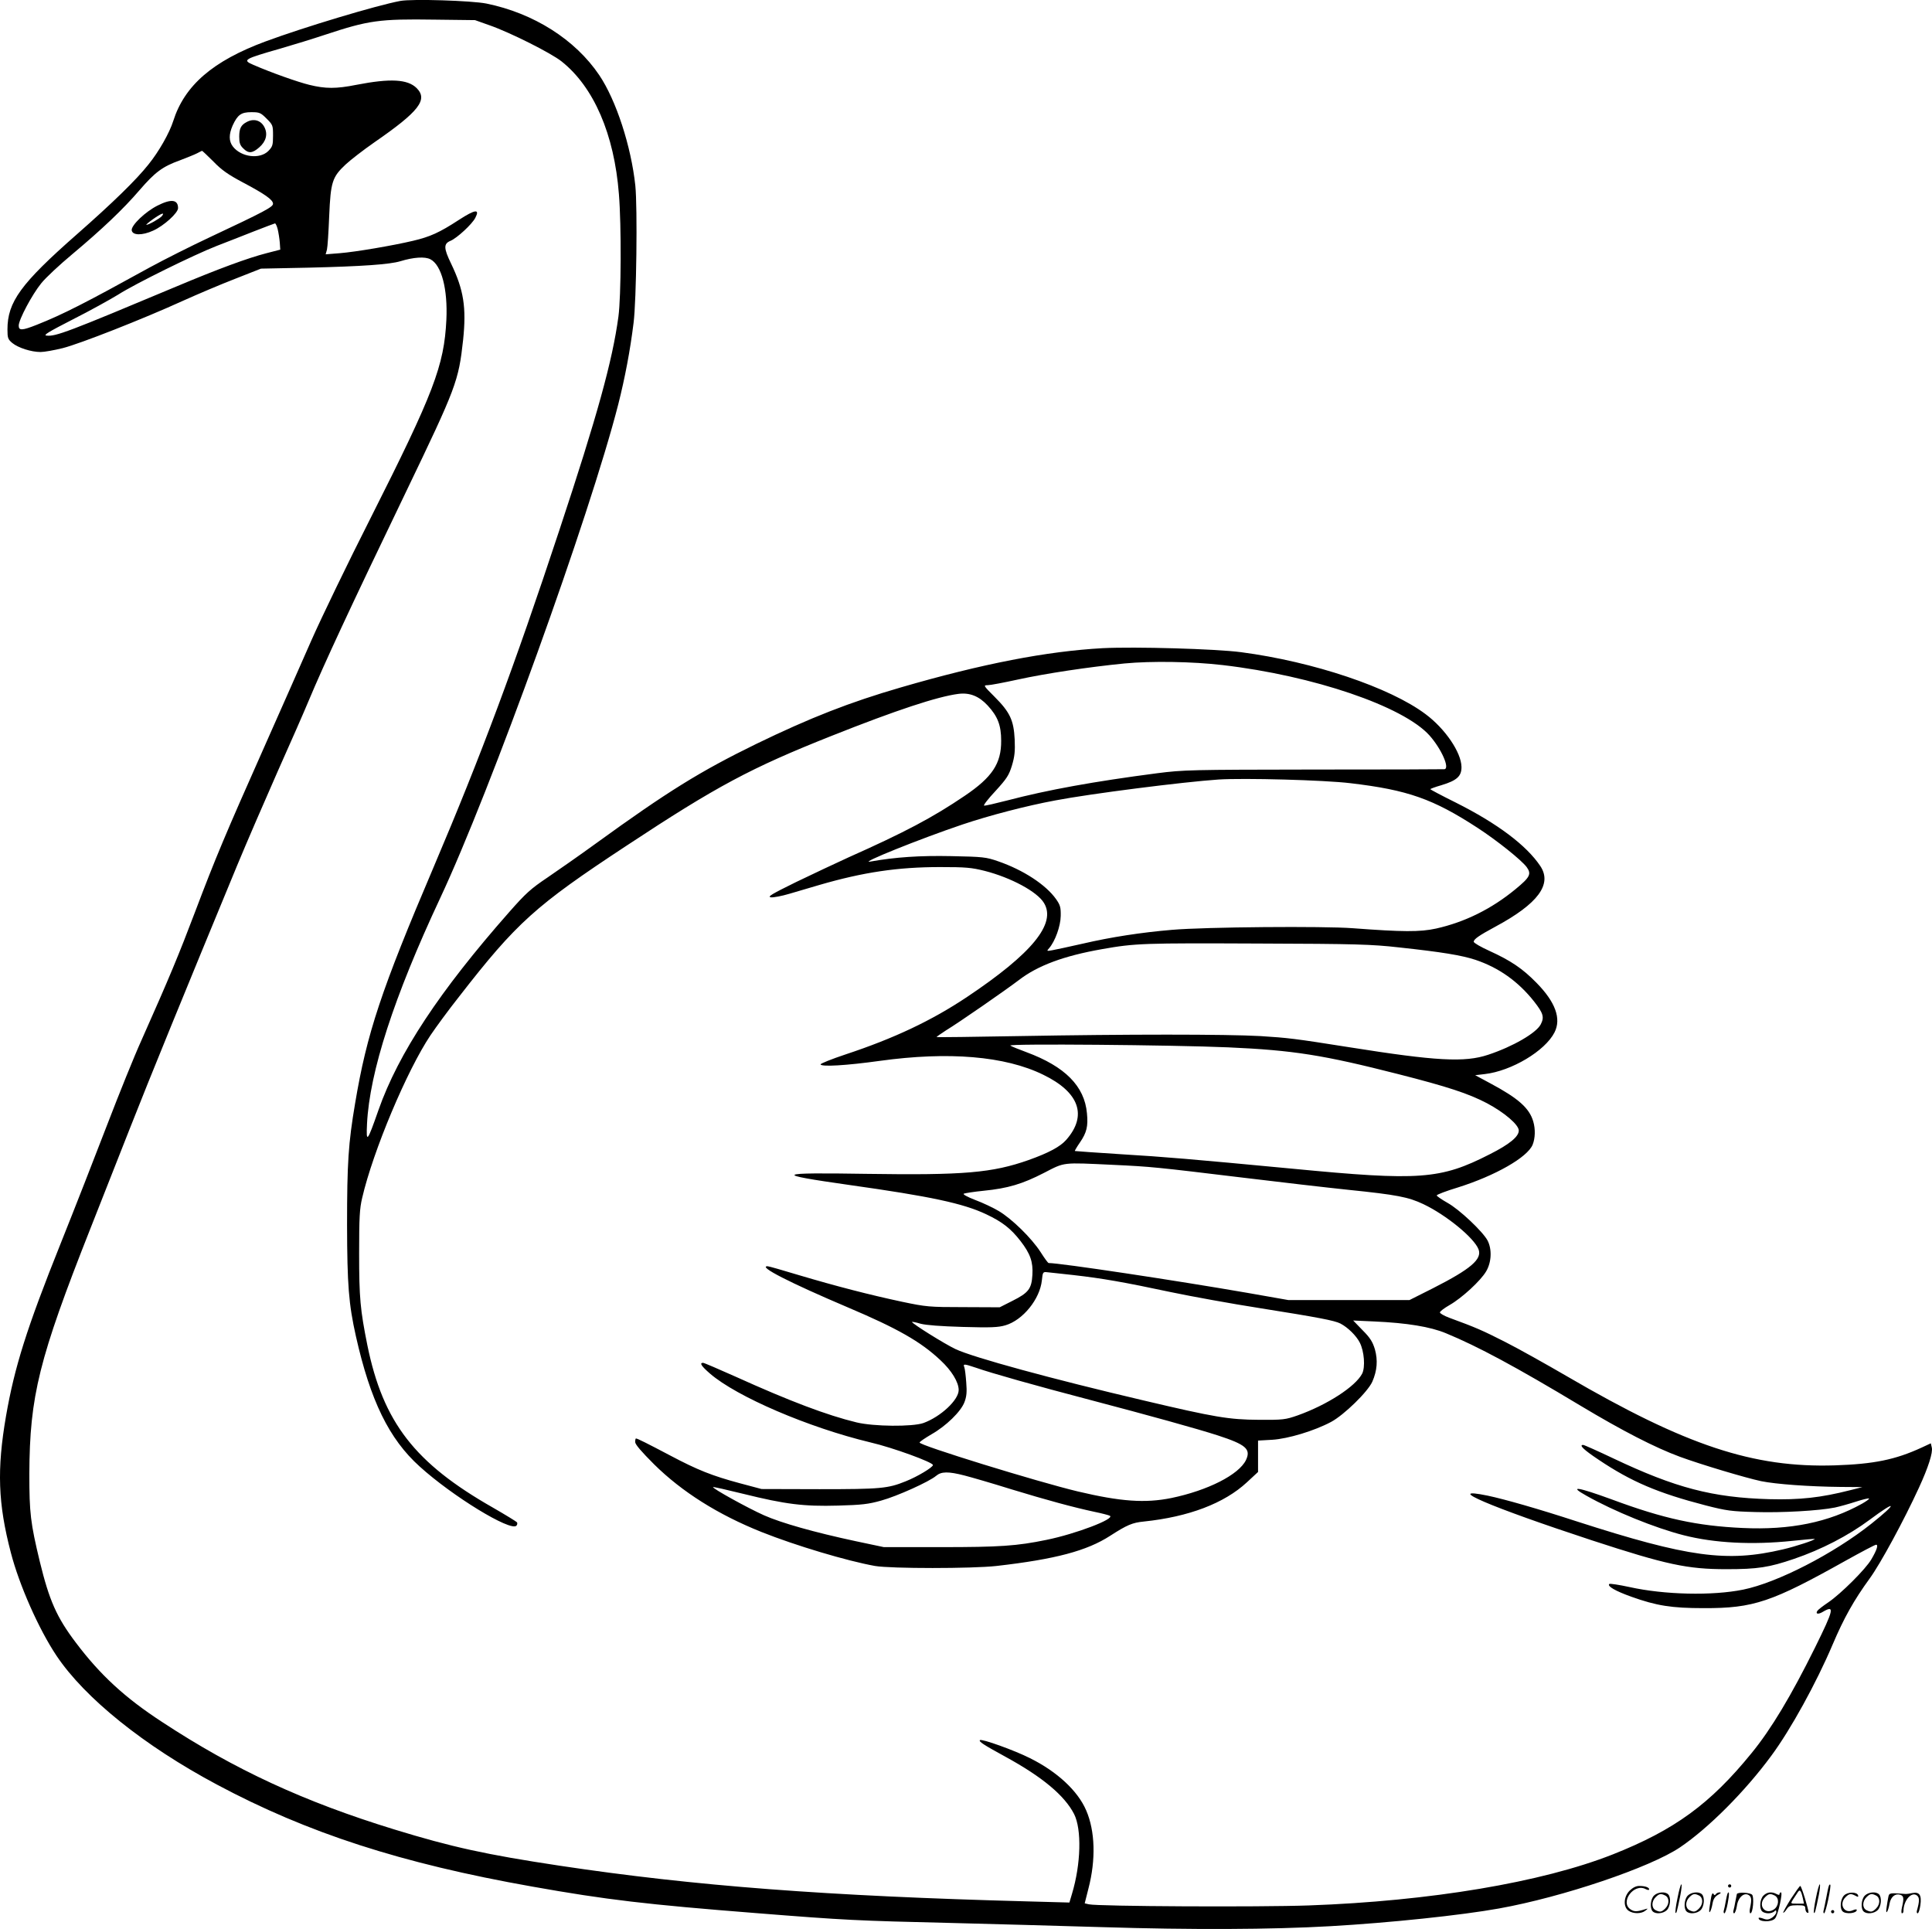 <svg version="1.0" xmlns="http://www.w3.org/2000/svg"
  viewBox="0 0 1200.364 1198.427"
 preserveAspectRatio="xMidYMid meet">
<g transform="translate(-0.369,1198.692) scale(0.1,-0.1)"
fill="#000000" stroke="none">
<path d="M2490 11981 c-148 -28 -595 -162 -838 -252 -326 -121 -502 -273 -572
-494 -23 -73 -89 -190 -154 -270 -76 -96 -223 -239 -446 -435 -347 -305 -430
-419 -430 -590 0 -53 3 -61 30 -84 37 -30 117 -56 176 -56 23 0 84 11 137 24
107 27 499 181 747 294 91 41 237 103 325 137 l160 63 295 6 c335 8 504 20
571 40 82 25 153 30 187 12 69 -36 108 -185 99 -376 -14 -285 -78 -453 -470
-1230 -141 -278 -306 -620 -368 -760 -61 -140 -194 -439 -294 -665 -241 -542
-302 -687 -428 -1020 -102 -269 -159 -407 -334 -800 -45 -99 -140 -335 -213
-525 -73 -190 -203 -523 -290 -740 -211 -527 -286 -766 -339 -1071 -57 -331
-50 -542 30 -848 52 -201 173 -475 284 -641 176 -263 544 -559 996 -800 563
-301 1146 -490 1960 -634 461 -82 708 -111 1394 -165 554 -44 621 -47 1210
-61 226 -6 649 -17 940 -26 549 -17 1049 -15 1415 6 369 21 814 68 1047 110
396 71 940 255 1125 380 176 119 404 347 567 569 120 162 280 453 381 691 71
167 132 275 230 410 66 90 213 361 307 566 57 124 87 217 79 248 l-6 26 -58
-27 c-163 -75 -296 -102 -538 -110 -507 -16 -925 122 -1664 553 -129 75 -302
172 -385 214 -138 70 -180 89 -347 150 -32 12 -58 27 -58 33 0 7 27 27 60 46
77 44 193 151 227 209 34 57 37 138 9 192 -30 56 -175 193 -249 234 -37 21
-67 42 -67 46 0 5 60 28 133 50 231 73 430 186 463 265 16 40 18 96 4 144 -24
83 -92 144 -268 238 l-93 50 60 7 c165 19 374 143 433 259 43 85 6 188 -112
308 -87 89 -160 138 -294 199 -53 24 -96 49 -96 56 0 16 33 39 135 94 264 142
354 263 279 376 -86 129 -267 265 -526 395 -87 43 -158 81 -158 83 0 2 31 14
70 25 96 29 125 56 124 114 -2 90 -101 236 -223 327 -221 166 -697 326 -1146
385 -159 21 -659 35 -860 25 -346 -19 -746 -96 -1255 -244 -317 -92 -562 -188
-898 -351 -348 -170 -550 -295 -997 -619 -99 -72 -234 -166 -300 -211 -104
-70 -134 -97 -238 -215 -432 -490 -688 -877 -812 -1230 -70 -200 -77 -208 -71
-85 16 322 167 788 454 1401 313 667 931 2380 1107 3069 42 166 74 335 95 505
18 139 25 718 11 854 -26 244 -119 530 -224 686 -149 221 -407 385 -702 445
-91 18 -461 30 -535 16z m555 -151 c131 -46 381 -172 447 -224 201 -159 328
-453 357 -825 16 -196 14 -634 -3 -761 -37 -274 -131 -615 -368 -1330 -279
-844 -486 -1398 -778 -2085 -329 -772 -417 -1038 -490 -1473 -42 -248 -50
-369 -50 -757 1 -371 10 -489 55 -690 90 -400 206 -638 396 -809 204 -185 564
-405 601 -368 6 6 7 15 4 21 -4 5 -71 46 -149 91 -487 277 -683 530 -781 1010
-44 220 -51 292 -51 570 0 223 3 278 19 345 67 290 279 794 425 1011 33 49
112 157 177 239 358 461 474 565 1039 937 562 371 774 484 1275 683 405 161
658 244 788 261 71 9 128 -14 182 -72 63 -68 84 -124 84 -219 1 -142 -56 -227
-226 -342 -199 -135 -373 -227 -723 -383 -77 -35 -223 -104 -325 -153 -152
-75 -180 -91 -157 -95 16 -2 68 8 115 22 48 14 132 39 187 55 272 79 486 111
749 111 161 0 195 -3 279 -24 163 -42 325 -129 367 -199 78 -128 -74 -314
-478 -584 -220 -147 -453 -257 -755 -357 -87 -29 -157 -57 -155 -62 5 -16 159
-7 368 22 427 59 778 30 1015 -86 225 -109 276 -254 143 -405 -37 -42 -107
-80 -233 -125 -227 -80 -402 -95 -1007 -86 -570 9 -586 -1 -108 -69 504 -71
708 -114 853 -183 99 -47 151 -88 211 -165 61 -79 79 -130 74 -211 -5 -86 -24
-111 -124 -161 l-79 -40 -225 1 c-214 0 -232 2 -380 33 -202 43 -411 97 -640
165 -102 31 -190 56 -197 56 -63 0 137 -102 497 -255 309 -131 454 -213 577
-329 69 -64 113 -136 113 -185 0 -62 -112 -166 -219 -205 -69 -24 -309 -22
-416 4 -182 44 -415 132 -751 284 -105 47 -196 86 -202 86 -24 0 -11 -20 43
-67 167 -144 612 -335 995 -427 142 -33 390 -124 390 -141 0 -14 -96 -72 -169
-101 -111 -45 -155 -49 -536 -49 l-360 1 -135 36 c-171 46 -262 82 -430 171
-150 79 -206 107 -215 107 -3 0 -5 -10 -5 -22 0 -15 39 -60 117 -138 174 -172
398 -313 668 -421 213 -85 532 -180 705 -211 98 -17 604 -17 755 0 367 42 562
94 707 188 104 67 137 81 208 88 279 29 500 113 641 244 l69 64 0 98 0 97 88
5 c98 6 261 55 366 111 80 43 228 187 256 250 30 69 35 133 16 201 -14 46 -29
71 -76 118 l-59 61 132 -6 c202 -9 348 -33 444 -73 199 -82 435 -209 836 -450
260 -156 464 -261 619 -318 131 -48 405 -130 503 -151 92 -19 300 -34 495 -36
l135 -1 -75 -19 c-184 -47 -315 -61 -505 -56 -351 10 -581 70 -967 253 -97 46
-182 84 -188 84 -28 0 3 -30 96 -92 204 -137 369 -207 666 -284 129 -33 159
-37 309 -41 164 -5 394 8 493 28 28 6 86 22 129 36 43 14 80 23 83 20 3 -3
-17 -17 -43 -32 -208 -116 -447 -165 -743 -151 -282 13 -488 57 -811 177 -216
79 -273 87 -158 23 170 -96 426 -200 603 -245 191 -49 427 -61 676 -35 74 8
136 13 138 12 6 -6 -115 -46 -197 -65 -348 -82 -589 -49 -1281 174 -239 78
-449 138 -554 160 -283 58 16 -70 649 -278 462 -151 592 -179 835 -179 194 0
265 11 420 64 168 57 337 144 470 243 169 126 177 108 10 -25 -234 -186 -584
-366 -796 -409 -192 -39 -490 -32 -706 16 -65 14 -122 23 -126 19 -13 -14 37
-43 137 -79 157 -56 249 -71 451 -71 309 -1 422 38 881 295 97 54 182 99 189
99 15 0 5 -32 -29 -90 -34 -60 -191 -216 -268 -268 -34 -23 -65 -47 -68 -53
-13 -20 6 -23 34 -6 75 44 69 16 -48 -221 -149 -301 -273 -508 -395 -657 -256
-315 -478 -477 -862 -629 -441 -174 -1134 -290 -1889 -317 -305 -11 -1312 -6
-1366 7 l-26 6 23 91 c47 180 42 358 -14 487 -52 121 -180 240 -349 324 -97
49 -301 122 -311 112 -8 -9 21 -28 158 -103 229 -125 368 -241 427 -356 48
-95 43 -310 -13 -496 l-16 -54 -256 7 c-1249 33 -2075 96 -2912 222 -458 69
-671 116 -1026 225 -561 172 -993 372 -1442 667 -232 151 -386 293 -538 495
-118 156 -164 260 -223 502 -58 241 -65 302 -65 545 2 484 59 714 380 1526 58
148 168 427 244 619 122 311 345 856 667 1635 58 140 171 401 250 580 80 179
167 377 193 440 99 236 256 574 608 1305 311 647 325 684 353 940 21 202 4
311 -75 475 -46 95 -47 123 -3 141 39 16 134 103 154 143 29 56 0 53 -102 -13
-121 -79 -179 -105 -285 -130 -127 -30 -356 -69 -455 -77 l-88 -7 8 29 c4 16
10 110 14 209 9 212 19 242 102 320 30 28 110 90 179 138 278 192 334 265 262
337 -56 55 -163 61 -374 20 -125 -25 -192 -25 -293 0 -70 17 -237 76 -347 124
-70 30 -61 36 167 101 83 24 206 62 275 85 275 91 339 100 685 95 l250 -3 90
-32z m-1385 -580 c39 -39 40 -42 40 -106 0 -59 -3 -68 -29 -95 -53 -53 -168
-39 -220 27 -26 33 -26 76 -2 131 31 67 53 83 116 83 51 0 58 -3 95 -40z
m-330 -267 c51 -53 92 -81 180 -128 138 -73 190 -109 190 -134 0 -20 -52 -48
-395 -209 -115 -54 -282 -138 -370 -186 -399 -220 -539 -292 -703 -357 -91
-36 -112 -37 -112 -5 0 37 83 193 140 263 27 34 114 115 192 180 185 155 318
281 419 399 96 111 142 146 251 185 44 17 92 36 107 44 14 8 28 14 30 15 2 0
34 -30 71 -67z m399 -420 c5 -21 11 -58 13 -83 l3 -44 -85 -22 c-117 -30 -301
-98 -558 -206 -675 -283 -753 -313 -809 -306 -23 2 8 21 164 101 105 53 231
123 280 153 108 69 470 247 613 303 58 22 161 63 230 90 69 27 128 49 132 50
4 1 12 -16 17 -36z m5871 -2708 c565 -66 1122 -256 1285 -437 74 -83 128 -205
93 -210 -7 -1 -373 -2 -813 -2 -765 -1 -808 -2 -972 -23 -391 -51 -679 -103
-931 -169 -74 -19 -138 -34 -144 -32 -6 2 26 43 71 91 71 78 83 97 102 158 17
57 20 88 17 162 -6 119 -29 169 -125 265 -69 69 -71 72 -43 72 16 0 100 16
187 35 174 38 440 78 663 100 168 16 422 12 610 -10z m795 -734 c355 -42 512
-97 790 -278 121 -79 271 -199 304 -243 31 -43 21 -63 -69 -137 -149 -123
-315 -205 -494 -245 -100 -22 -209 -21 -516 2 -181 14 -919 8 -1125 -10 -190
-16 -379 -45 -555 -86 -85 -19 -171 -38 -190 -41 -34 -6 -34 -5 -18 13 37 43
71 136 72 200 1 54 -3 68 -29 105 -63 89 -203 181 -360 235 -75 26 -93 28
-291 32 -195 4 -346 -6 -504 -34 -74 -13 311 142 572 230 169 57 400 117 578
150 220 42 794 115 1015 130 159 10 655 -3 820 -23z m300 -1020 c269 -29 389
-49 475 -77 146 -49 266 -134 365 -259 57 -73 65 -97 41 -143 -28 -53 -172
-137 -326 -188 -146 -49 -324 -39 -865 47 -341 54 -378 58 -550 69 -213 12
-835 12 -1499 0 -280 -5 -511 -8 -513 -6 -2 1 25 20 59 42 78 47 372 251 452
312 117 90 278 150 516 192 208 37 261 38 970 35 615 -2 705 -5 875 -24z
m-1060 -621 c406 -18 592 -48 1055 -166 310 -79 437 -121 552 -181 109 -58
198 -134 198 -170 0 -38 -59 -86 -180 -147 -307 -157 -436 -166 -1225 -90
-634 60 -798 74 -1066 90 -156 10 -285 19 -287 20 -2 1 12 25 32 54 41 60 51
99 43 180 -15 169 -136 291 -376 380 -46 17 -91 35 -100 41 -20 13 1008 4
1354 -11z m-715 -730 c235 -11 264 -14 810 -80 223 -27 515 -61 650 -75 303
-31 374 -45 467 -89 143 -68 316 -210 343 -281 23 -61 -48 -122 -282 -241
l-147 -74 -376 0 -377 0 -256 45 c-444 77 -1160 185 -1233 185 -4 0 -26 30
-50 68 -57 88 -179 207 -260 255 -35 21 -101 52 -147 69 -49 19 -78 35 -70 39
7 3 62 12 123 18 151 15 241 42 375 111 132 68 109 65 430 50z m-245 -685
c176 -20 309 -43 605 -106 129 -27 377 -72 550 -99 365 -58 465 -77 502 -96
46 -24 98 -75 120 -118 28 -55 35 -153 15 -193 -42 -81 -219 -195 -402 -260
-75 -26 -89 -28 -240 -27 -186 1 -274 16 -715 120 -575 135 -1058 267 -1169
319 -68 32 -271 159 -271 169 0 2 24 -2 53 -11 34 -9 124 -16 262 -20 176 -5
220 -3 265 10 109 32 215 163 227 280 5 50 7 53 32 50 14 -1 89 -10 166 -18z
m-609 -575 c96 -34 377 -113 709 -200 369 -97 665 -179 795 -221 175 -57 207
-85 175 -153 -44 -91 -237 -189 -464 -236 -163 -33 -315 -22 -581 41 -251 60
-987 287 -983 304 2 6 35 28 74 51 90 51 183 141 205 200 13 34 16 63 11 122
-3 42 -8 85 -12 95 -9 22 -1 21 71 -3z m-70 -670 c43 -11 174 -49 289 -85 223
-68 389 -113 520 -141 44 -9 86 -20 94 -24 35 -19 -212 -113 -394 -150 -184
-38 -290 -45 -655 -45 l-355 0 -175 37 c-257 55 -462 113 -570 161 -103 46
-323 168 -316 175 3 2 87 -17 188 -42 263 -65 375 -79 588 -73 148 4 190 9
268 31 99 27 300 118 342 154 32 27 75 28 176 2z M1535 11228 c-34 -18 -45
-40 -45 -90 0 -39 5 -54 25 -73 32 -33 57 -31 99 6 43 37 55 83 32 127 -22 42
-67 55 -111 30z M983 10710 c-76 -38 -165 -123 -161 -154 5 -32 65 -33 133 -2
67 30 155 110 155 140 0 53 -42 59 -127 16z m26 -66 c-13 -15 -81 -54 -96 -54
-4 0 14 16 41 35 52 37 77 46 55 19z M10426 194 c-10 -47 -15 -88 -12 -91 5
-6 9 7 30 110 7 37 10 67 6 67 -4 0 -15 -39 -24 -86z M10740 270 c0 -5 5 -10
10 -10 6 0 10 5 10 10 0 6 -4 10 -10 10 -5 0 -10 -4 -10 -10z M11286 194 c-10
-47 -15 -88 -12 -91 5 -6 9 7 30 110 7 37 10 67 6 67 -4 0 -15 -39 -24 -86z
M11366 269 c-3 -8 -10 -41 -16 -74 -6 -33 -14 -68 -16 -77 -3 -10 -1 -18 3
-18 10 0 46 171 38 178 -2 3 -7 -1 -9 -9z M10129 241 c-38 -38 -41 -101 -7
-125 29 -20 79 -20 104 0 18 14 18 15 1 10 -53 -17 -69 -17 -92 -2 -69 45 21
166 94 126 12 -6 21 -7 21 -1 0 12 -25 21 -62 21 -19 0 -39 -10 -59 -29z
M11130 189 c-28 -45 -49 -83 -47 -85 2 -3 12 7 21 21 14 21 24 25 66 25 43 0
50 -3 50 -19 0 -11 5 -23 10 -26 6 -3 10 -3 10 1 0 20 -44 164 -51 164 -4 0
-30 -37 -59 -81z m75 4 l7 -33 -42 0 c-42 0 -42 0 -28 23 8 12 21 32 29 44 15
25 22 18 34 -34z M10280 210 c-22 -22 -27 -79 -8 -98 19 -19 66 -14 88 8 22
22 27 79 8 98 -19 19 -66 14 -88 -8z m71 0 c25 -14 25 -54 -1 -80 -23 -23 -33
-24 -61 -10 -25 14 -25 54 1 80 23 23 33 24 61 10z M10490 210 c-22 -22 -27
-79 -8 -98 19 -19 66 -14 88 8 22 22 27 79 8 98 -19 19 -66 14 -88 -8z m71 0
c25 -14 25 -54 -1 -80 -23 -23 -33 -24 -61 -10 -25 14 -25 54 1 80 23 23 33
24 61 10z M10636 204 c-3 -16 -8 -47 -11 -69 -8 -51 10 -26 19 27 5 27 15 42
34 53 18 10 22 14 10 15 -9 0 -20 -5 -24 -11 -5 -8 -9 -8 -14 1 -5 8 -10 3
-14 -16z M10737 223 c-2 -4 -7 -26 -11 -48 -4 -22 -9 -48 -12 -57 -3 -10 -1
-18 4 -18 4 0 14 28 20 62 11 58 10 81 -1 61z M10795 220 c-1 -3 -5 -23 -9
-45 -4 -22 -9 -48 -12 -57 -3 -10 -1 -18 4 -18 5 0 13 20 17 45 7 53 44 87 74
68 17 -11 19 -28 8 -80 -4 -18 -3 -33 2 -33 16 0 24 99 11 115 -12 14 -87 18
-95 5z M10960 210 c-22 -22 -27 -79 -8 -98 7 -7 24 -12 38 -12 14 0 31 5 38
12 9 9 12 8 12 -5 0 -9 -12 -24 -26 -34 -21 -13 -32 -15 -55 -6 -16 6 -29 8
-29 3 0 -24 81 -27 102 -2 18 19 50 162 37 162 -5 0 -9 -5 -9 -10 0 -7 -6 -7
-19 0 -30 16 -59 12 -81 -10z m71 0 c29 -16 25 -65 -6 -86 -56 -37 -103 28
-55 76 23 23 33 24 61 10z M11461 211 c-23 -23 -28 -80 -9 -99 19 -19 88 -13
88 9 0 5 -11 4 -24 -2 -54 -25 -89 38 -46 81 23 23 33 24 62 9 16 -9 19 -8 16
3 -8 22 -64 22 -87 -1z M11590 210 c-22 -22 -27 -79 -8 -98 19 -19 66 -14 88
8 22 22 27 79 8 98 -19 19 -66 14 -88 -8z m71 0 c25 -14 25 -54 -1 -80 -23
-23 -33 -24 -61 -10 -25 14 -25 54 1 80 23 23 33 24 61 10z M11736 201 c-3
-14 -8 -44 -11 -66 -8 -51 10 -26 19 27 8 41 35 63 66 53 22 -7 24 -21 11 -77
-5 -22 -5 -38 0 -38 5 0 9 6 9 13 0 68 51 125 85 97 15 -13 15 -35 -1 -92 -3
-10 -1 -18 4 -18 6 0 13 23 17 50 9 63 -5 84 -49 76 -17 -4 -35 -6 -41 -6
-101 8 -104 7 -109 -19z M11380 110 c0 -5 5 -10 10 -10 6 0 10 5 10 10 0 6 -4
10 -10 10 -5 0 -10 -4 -10 -10z"/>
</g>
</svg>
